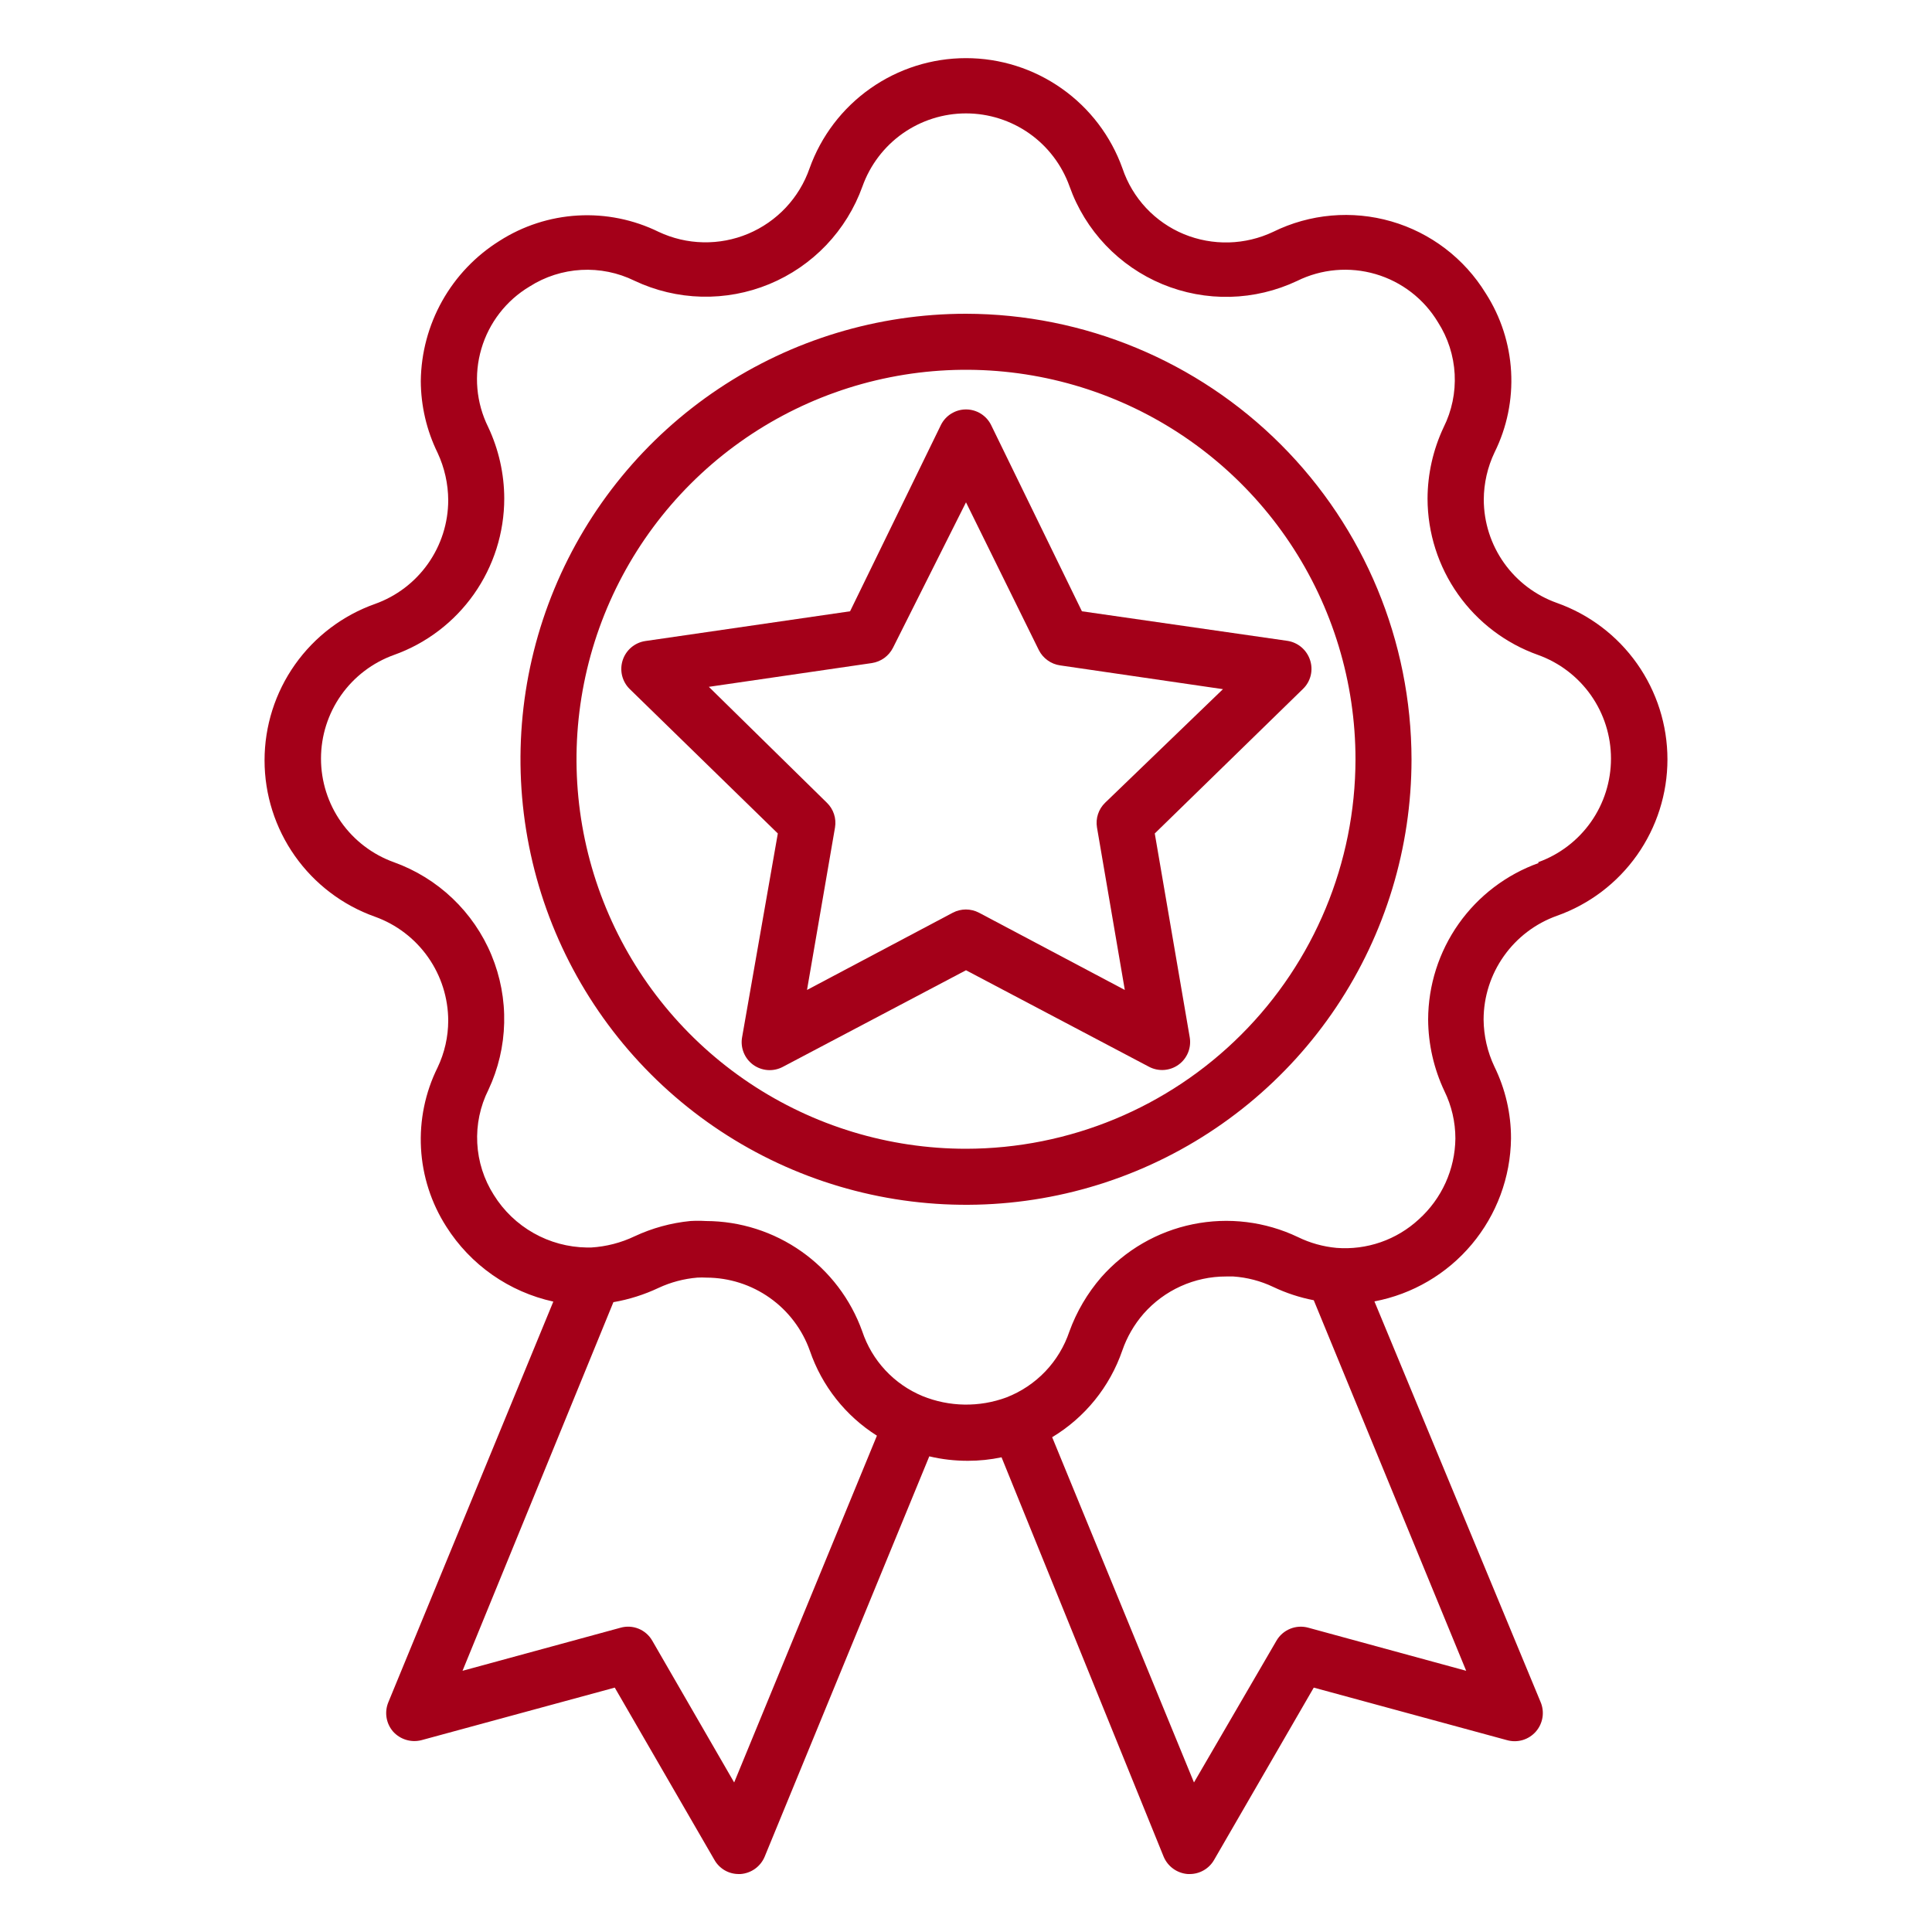 <svg width="75" height="75" viewBox="0 0 75 75" fill="none" xmlns="http://www.w3.org/2000/svg">
<path d="M37.5 12.18C34.08 12.18 30.736 13.194 27.892 15.094C25.048 16.994 22.831 19.695 21.522 22.855C20.213 26.015 19.87 29.492 20.537 32.846C21.203 36.201 22.85 39.283 25.268 41.702C27.686 44.121 30.767 45.769 34.121 46.437C37.476 47.105 40.953 46.764 44.113 45.456C47.274 44.148 49.975 41.932 51.877 39.089C53.778 36.246 54.794 32.903 54.795 29.483C54.789 24.897 52.965 20.5 49.723 17.257C46.481 14.014 42.086 12.188 37.5 12.18ZM37.5 44.595C34.509 44.595 31.586 43.708 29.099 42.046C26.612 40.385 24.674 38.023 23.53 35.259C22.386 32.496 22.087 29.456 22.671 26.523C23.255 23.589 24.696 20.895 26.811 18.781C28.927 16.667 31.621 15.227 34.555 14.645C37.488 14.062 40.529 14.363 43.291 15.508C46.054 16.654 48.415 18.593 50.075 21.08C51.736 23.568 52.621 26.492 52.62 29.483C52.614 33.49 51.019 37.332 48.184 40.165C45.35 42.998 41.508 44.591 37.5 44.595Z" fill="#A40019"/>
<path d="M60.443 23.407C59.613 23.113 58.894 22.57 58.385 21.852C57.876 21.134 57.602 20.275 57.6 19.395C57.603 18.759 57.746 18.132 58.02 17.558C58.501 16.587 58.722 15.508 58.661 14.426C58.601 13.344 58.261 12.296 57.675 11.385C56.844 10.031 55.538 9.036 54.012 8.595C52.486 8.154 50.85 8.298 49.425 9C48.886 9.255 48.299 9.395 47.702 9.411C47.105 9.426 46.512 9.317 45.96 9.09C45.403 8.86 44.903 8.513 44.491 8.074C44.08 7.634 43.767 7.111 43.575 6.54C43.128 5.287 42.304 4.202 41.216 3.436C40.129 2.669 38.831 2.257 37.5 2.257C36.169 2.257 34.871 2.669 33.784 3.436C32.696 4.202 31.872 5.287 31.425 6.54C31.228 7.106 30.914 7.623 30.504 8.06C30.093 8.496 29.596 8.842 29.044 9.074C28.491 9.306 27.897 9.419 27.298 9.406C26.699 9.394 26.109 9.255 25.567 9C24.594 8.523 23.514 8.304 22.431 8.366C21.349 8.428 20.3 8.768 19.387 9.353C18.464 9.931 17.7 10.731 17.167 11.681C16.634 12.632 16.348 13.7 16.335 14.79C16.339 15.757 16.562 16.711 16.988 17.58C17.256 18.156 17.397 18.782 17.4 19.418C17.399 20.3 17.125 21.16 16.616 21.881C16.108 22.602 15.389 23.148 14.557 23.445C13.303 23.89 12.218 24.713 11.45 25.8C10.682 26.887 10.27 28.185 10.27 29.516C10.27 30.847 10.682 32.145 11.45 33.232C12.218 34.319 13.303 35.142 14.557 35.587C15.389 35.886 16.107 36.434 16.616 37.156C17.124 37.878 17.398 38.739 17.4 39.623C17.399 40.251 17.258 40.871 16.988 41.438C16.506 42.409 16.284 43.489 16.343 44.572C16.402 45.655 16.74 46.704 17.325 47.617C17.791 48.353 18.398 48.989 19.111 49.489C19.824 49.988 20.629 50.341 21.48 50.528L15.075 66.082C14.997 66.271 14.973 66.478 15.006 66.679C15.039 66.881 15.128 67.069 15.262 67.222C15.399 67.373 15.573 67.483 15.768 67.541C15.962 67.6 16.169 67.603 16.365 67.552L23.865 65.513L27.735 72.203C27.83 72.37 27.967 72.508 28.133 72.605C28.299 72.701 28.488 72.751 28.68 72.75H28.747C28.951 72.735 29.146 72.664 29.312 72.545C29.477 72.426 29.607 72.263 29.685 72.075L36.075 56.535C36.566 56.652 37.07 56.709 37.575 56.708C38.014 56.708 38.451 56.663 38.88 56.572L45.172 72.075C45.251 72.263 45.38 72.426 45.546 72.545C45.711 72.664 45.907 72.735 46.11 72.75H46.185C46.377 72.75 46.565 72.7 46.731 72.603C46.897 72.507 47.035 72.369 47.13 72.203L51 65.513L58.5 67.552C58.7 67.609 58.913 67.607 59.112 67.548C59.311 67.488 59.489 67.373 59.626 67.215C59.762 67.058 59.85 66.865 59.881 66.659C59.911 66.453 59.882 66.243 59.797 66.052L53.355 50.52C54.833 50.24 56.168 49.457 57.134 48.305C58.101 47.152 58.639 45.701 58.657 44.197C58.66 43.23 58.439 42.276 58.013 41.407C57.742 40.835 57.599 40.211 57.593 39.578C57.595 38.694 57.87 37.834 58.381 37.113C58.891 36.392 59.611 35.846 60.443 35.55C61.697 35.105 62.782 34.282 63.55 33.195C64.317 32.108 64.73 30.81 64.73 29.479C64.73 28.148 64.317 26.85 63.55 25.763C62.782 24.675 61.697 23.853 60.443 23.407ZM28.5 69.195L25.32 63.69C25.2 63.481 25.014 63.318 24.791 63.227C24.569 63.136 24.322 63.122 24.09 63.188L17.955 64.86L23.812 50.55C24.42 50.445 25.01 50.258 25.567 49.995C26.04 49.775 26.548 49.641 27.067 49.597C27.187 49.59 27.308 49.59 27.427 49.597C28.308 49.6 29.166 49.874 29.884 50.383C30.603 50.892 31.146 51.61 31.44 52.44C31.907 53.802 32.825 54.964 34.042 55.733L28.5 69.195ZM56.917 64.86L50.79 63.188C50.557 63.123 50.31 63.137 50.086 63.228C49.862 63.319 49.674 63.481 49.553 63.69L46.35 69.195L40.845 55.792C42.12 55.025 43.084 53.832 43.568 52.425C43.749 51.902 44.029 51.418 44.392 51C44.793 50.545 45.285 50.18 45.837 49.931C46.39 49.681 46.989 49.552 47.595 49.553H47.88C48.416 49.59 48.94 49.727 49.425 49.958C49.926 50.196 50.455 50.37 51 50.475L56.917 64.86ZM59.73 33.502C58.477 33.951 57.393 34.775 56.625 35.862C55.858 36.949 55.444 38.247 55.44 39.578C55.446 40.537 55.661 41.484 56.07 42.352C56.352 42.927 56.498 43.558 56.498 44.197C56.491 44.79 56.361 45.374 56.117 45.914C55.873 46.453 55.52 46.936 55.08 47.333C54.653 47.728 54.149 48.031 53.599 48.222C53.049 48.413 52.465 48.488 51.885 48.443C51.364 48.395 50.855 48.253 50.385 48.023C49.116 47.418 47.684 47.243 46.306 47.525C44.929 47.806 43.681 48.529 42.75 49.583C42.213 50.204 41.793 50.918 41.513 51.69C41.318 52.27 40.998 52.8 40.576 53.242C40.153 53.684 39.638 54.027 39.068 54.248C38.014 54.637 36.853 54.618 35.812 54.195C35.265 53.968 34.773 53.627 34.369 53.193C33.965 52.76 33.66 52.245 33.472 51.682C33.024 50.432 32.201 49.349 31.115 48.583C30.029 47.817 28.734 47.404 27.405 47.4C27.203 47.388 27 47.388 26.797 47.4C26.049 47.474 25.319 47.674 24.637 47.992C24.108 48.245 23.535 48.392 22.95 48.428H22.777C22.053 48.417 21.343 48.225 20.713 47.868C20.083 47.512 19.552 47.003 19.17 46.388C18.785 45.784 18.564 45.09 18.527 44.375C18.49 43.66 18.639 42.948 18.96 42.307C19.343 41.492 19.552 40.606 19.572 39.706C19.593 38.806 19.425 37.911 19.08 37.079C18.735 36.247 18.219 35.497 17.567 34.876C16.915 34.255 16.14 33.777 15.293 33.472C14.464 33.175 13.747 32.629 13.24 31.909C12.733 31.189 12.461 30.329 12.461 29.449C12.461 28.568 12.733 27.709 13.24 26.989C13.747 26.269 14.464 25.723 15.293 25.425C16.546 24.978 17.63 24.154 18.397 23.066C19.163 21.979 19.575 20.681 19.575 19.35C19.573 18.393 19.36 17.448 18.953 16.582C18.484 15.637 18.389 14.55 18.687 13.539C18.984 12.527 19.652 11.664 20.558 11.123C21.16 10.739 21.851 10.518 22.564 10.478C23.277 10.439 23.989 10.583 24.63 10.898C25.445 11.283 26.332 11.494 27.234 11.517C28.136 11.539 29.032 11.373 29.866 11.028C30.699 10.683 31.451 10.168 32.074 9.515C32.696 8.862 33.175 8.086 33.48 7.237C33.776 6.408 34.321 5.69 35.04 5.182C35.76 4.675 36.619 4.402 37.5 4.402C38.381 4.402 39.24 4.675 39.96 5.182C40.679 5.69 41.224 6.408 41.52 7.237C41.822 8.087 42.299 8.863 42.92 9.517C43.541 10.17 44.291 10.686 45.124 11.032C45.956 11.377 46.852 11.545 47.753 11.523C48.654 11.501 49.54 11.29 50.355 10.905C51.301 10.438 52.389 10.344 53.402 10.641C54.415 10.938 55.279 11.605 55.822 12.51C56.209 13.113 56.431 13.806 56.47 14.521C56.508 15.236 56.36 15.949 56.04 16.59C55.633 17.456 55.42 18.401 55.417 19.358C55.42 20.688 55.833 21.985 56.601 23.071C57.369 24.157 58.454 24.98 59.708 25.425C60.536 25.723 61.253 26.269 61.76 26.989C62.267 27.709 62.538 28.568 62.538 29.449C62.538 30.329 62.267 31.189 61.76 31.909C61.253 32.629 60.536 33.175 59.708 33.472L59.73 33.502Z" fill="#A40019"/>
<path d="M38.475 16.5C38.385 16.318 38.246 16.165 38.074 16.058C37.902 15.951 37.703 15.894 37.5 15.894C37.297 15.894 37.098 15.951 36.926 16.058C36.754 16.165 36.615 16.318 36.525 16.5L33 23.73L25.05 24.885C24.849 24.915 24.661 25.001 24.506 25.132C24.351 25.263 24.236 25.435 24.173 25.628C24.11 25.821 24.102 26.027 24.149 26.225C24.197 26.422 24.298 26.602 24.442 26.745L30.195 32.355L28.808 40.267C28.772 40.468 28.794 40.675 28.871 40.864C28.947 41.052 29.075 41.216 29.24 41.336C29.405 41.455 29.601 41.526 29.804 41.54C30.007 41.554 30.21 41.511 30.39 41.415L37.5 37.665L44.61 41.415C44.79 41.509 44.992 41.55 45.194 41.535C45.396 41.52 45.59 41.449 45.753 41.33C45.917 41.211 46.044 41.048 46.121 40.86C46.197 40.672 46.219 40.467 46.185 40.267L44.828 32.355L50.58 26.745C50.727 26.604 50.831 26.424 50.88 26.226C50.929 26.029 50.921 25.821 50.858 25.628C50.795 25.434 50.68 25.261 50.525 25.128C50.37 24.996 50.181 24.909 49.98 24.878L42 23.73L38.475 16.5ZM42.9 31.163C42.774 31.285 42.679 31.436 42.624 31.604C42.569 31.771 42.556 31.949 42.585 32.123L43.665 38.43L38.002 35.43C37.846 35.349 37.672 35.306 37.496 35.306C37.32 35.306 37.146 35.349 36.99 35.43L31.328 38.43L32.415 32.123C32.444 31.949 32.431 31.771 32.376 31.604C32.321 31.436 32.226 31.285 32.1 31.163L27.517 26.663L33.847 25.74C34.021 25.713 34.186 25.646 34.328 25.543C34.47 25.44 34.586 25.304 34.665 25.148L37.5 19.5L40.328 25.238C40.407 25.395 40.524 25.531 40.668 25.634C40.811 25.738 40.978 25.805 41.153 25.83L47.475 26.753L42.9 31.163Z" fill="#A40019"/>
</svg>
